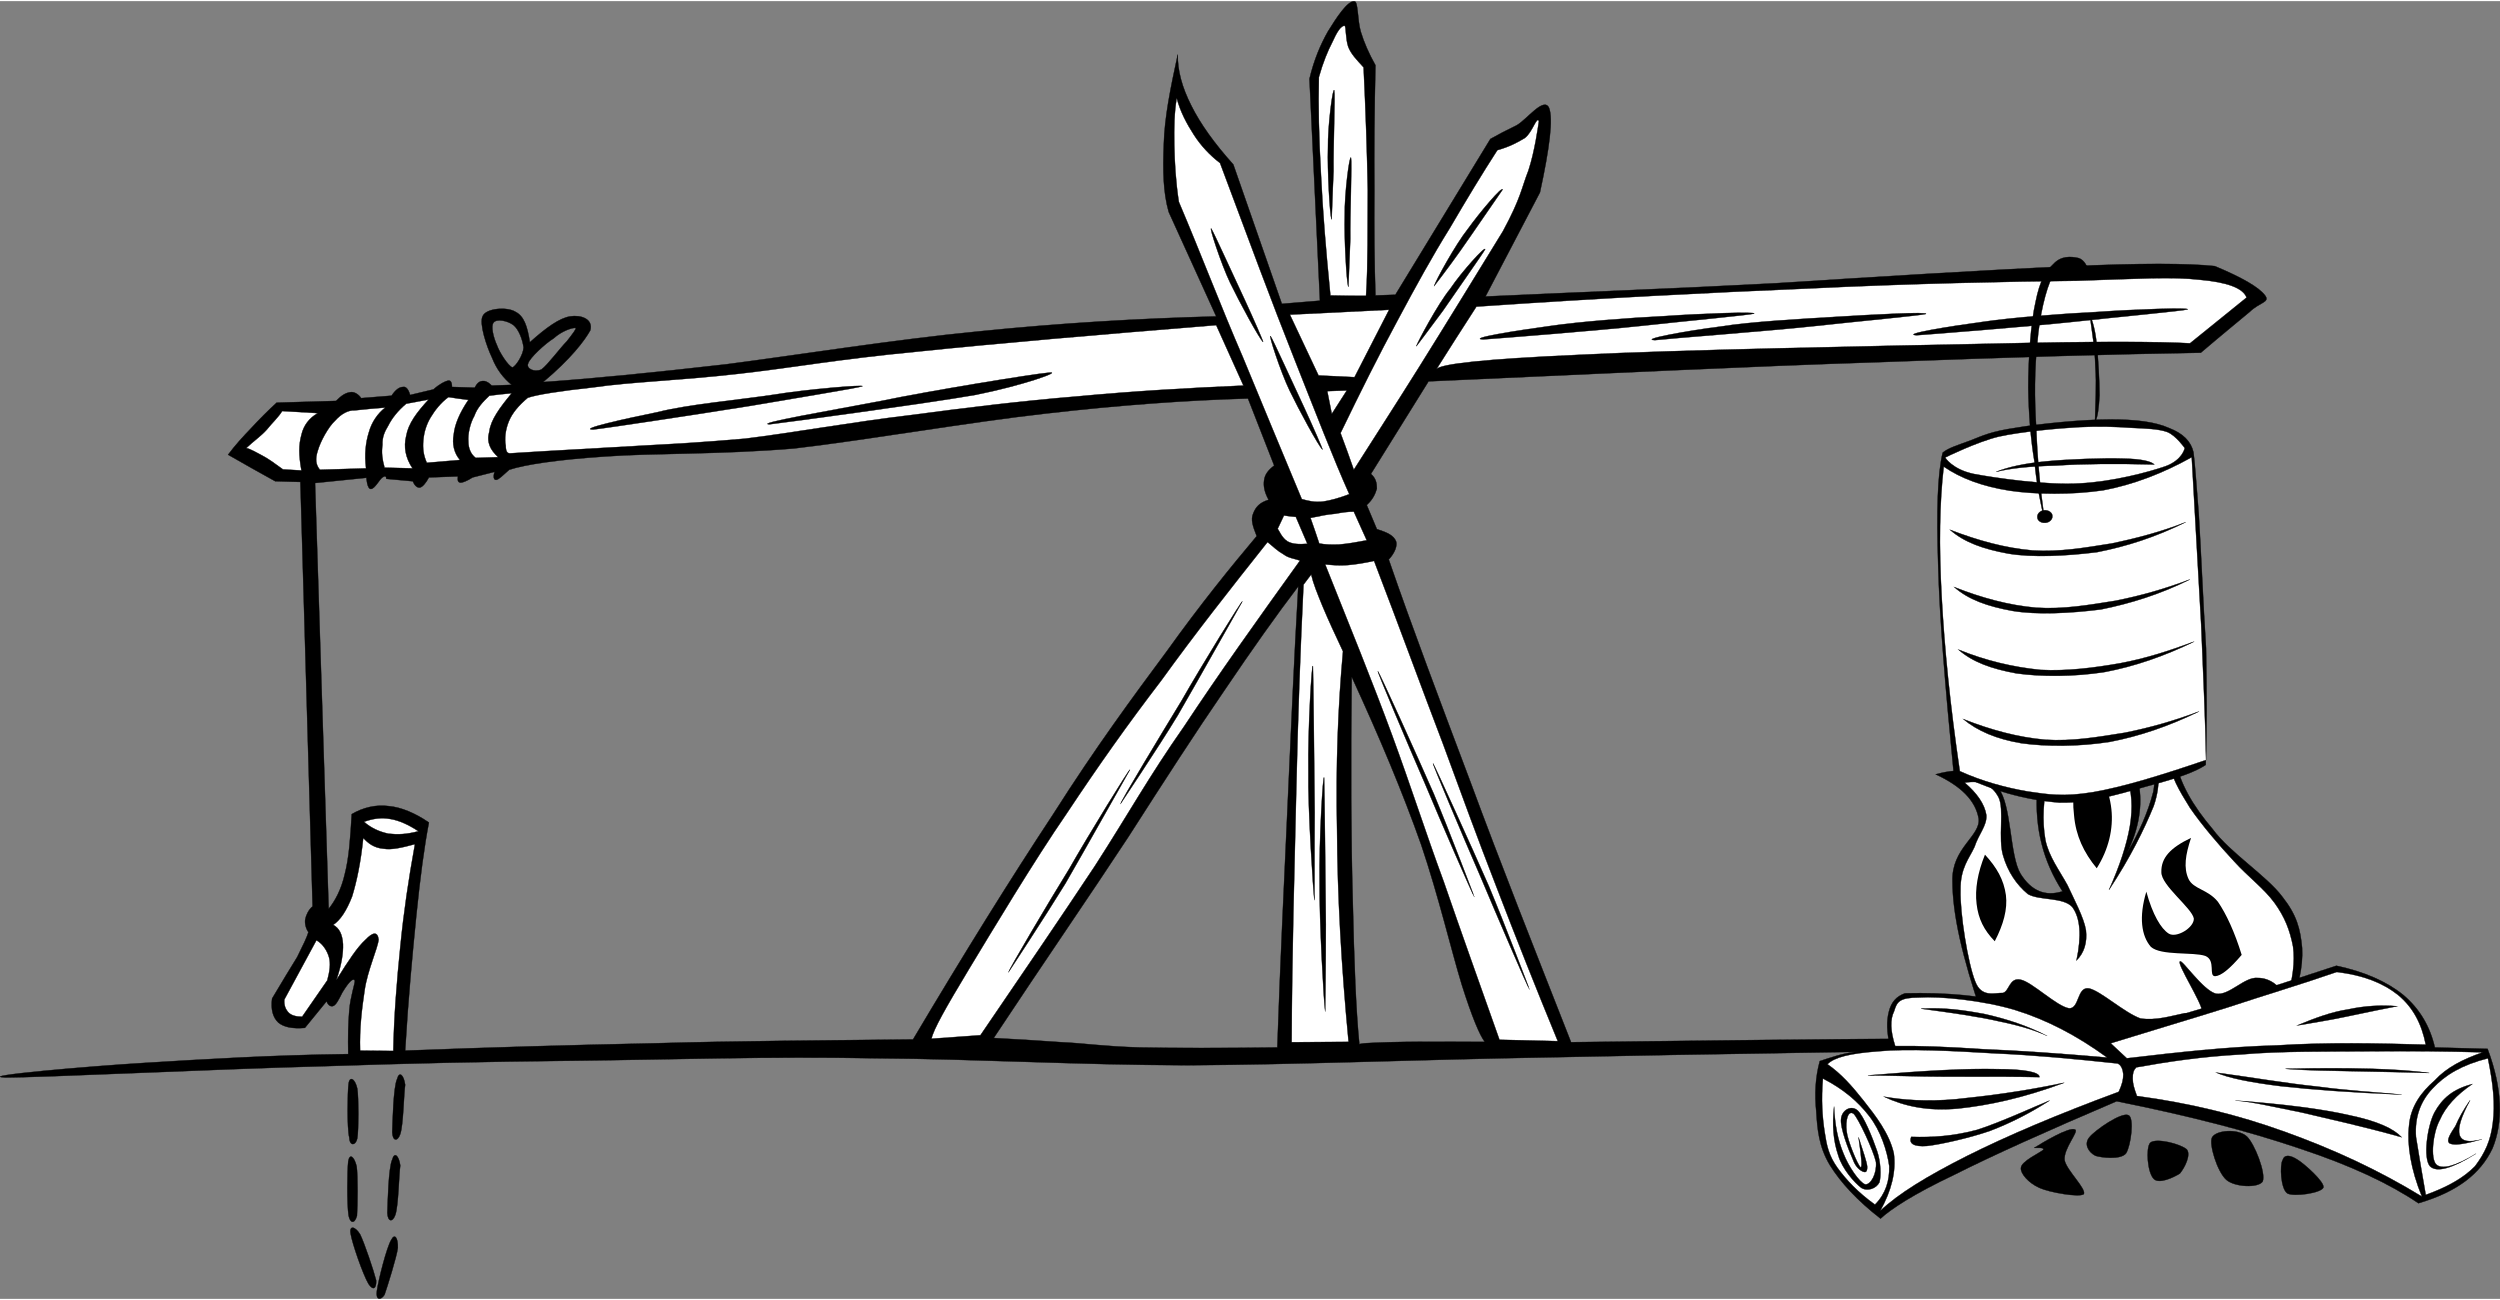 <?xml version="1.0" encoding="UTF-8" standalone="no"?>
<!-- Created with Inkscape (http://www.inkscape.org/) -->
<svg
   xmlns:dc="http://purl.org/dc/elements/1.1/"
   xmlns:cc="http://web.resource.org/cc/"
   xmlns:rdf="http://www.w3.org/1999/02/22-rdf-syntax-ns#"
   xmlns:svg="http://www.w3.org/2000/svg"
   xmlns="http://www.w3.org/2000/svg"
   xmlns:sodipodi="http://sodipodi.sourceforge.net/DTD/sodipodi-0.dtd"
   xmlns:inkscape="http://www.inkscape.org/namespaces/inkscape"
   version="1.0"
   width="400"
   height="208"
   viewBox="0 0 257.672 133.756"
   id="Layer_1"
   xml:space="preserve"
   sodipodi:version="0.32"
   inkscape:version="0.45.1"
   sodipodi:docname="Cooking Crane 02_BW.svg"
   inkscape:output_extension="org.inkscape.output.svg.inkscape"
   sodipodi:docbase="F:\SVG Uploaded to CC site\Misc\Fires and Cranes"><rect x="0" y="0" width="257.672" height="133.756" fill="#808080" stroke="none"/><sodipodi:namedview
   inkscape:window-height="573"
   inkscape:window-width="744"
   inkscape:pageshadow="2"
   inkscape:pageopacity="0.0"
   guidetolerance="10.0"
   gridtolerance="10.0"
   objecttolerance="10.0"
   borderopacity="1.0"
   bordercolor="#666666"
   pagecolor="#ffffff"
   id="base"
   width="400px"
   height="208px"
   inkscape:zoom="1.2787575"
   inkscape:cx="128.836"
   inkscape:cy="66.877998"
   inkscape:window-x="1456"
   inkscape:window-y="312"
   inkscape:current-layer="Layer_1" /><defs
   id="defs174" />

<g
   id="g3">
	<path
   d="M 35.928,111.587 C 35.82,112.379 35.748,116.123 36,117.131 C 36.036,118.067 36.684,117.959 36.828,117.203 C 36.972,116.303 36.972,113.026 36.828,112.091 C 36.612,111.083 36.036,110.723 35.928,111.587 L 35.928,111.587 z "
   style="fill-rule:evenodd;stroke:#000000;stroke-width:0.036;stroke-miterlimit:10"
   id="path5" />
	<path
   d="M 35.892,119.579 C 35.784,120.515 35.748,124.043 35.928,125.159 C 36.072,125.95 36.54,126.095 36.792,125.194 C 36.864,124.186 36.9,121.054 36.756,120.083 C 36.504,119.074 36.036,118.715 35.892,119.579 L 35.892,119.579 z "
   style="fill-rule:evenodd;stroke:#000000;stroke-width:0.036;stroke-miterlimit:10"
   id="path7" />
	<path
   d="M 40.932,111.083 C 40.536,111.911 40.464,115.547 40.428,116.591 C 40.464,117.49 40.968,117.599 41.256,116.771 C 41.58,115.799 41.616,112.667 41.76,111.695 C 41.616,110.65 41.148,110.255 40.932,111.083 L 40.932,111.083 z "
   style="fill-rule:evenodd;stroke:#000000;stroke-width:0.036;stroke-miterlimit:10"
   id="path9" />
	<path
   d="M 40.428,119.398 C 40.032,120.226 39.96,123.862 39.924,124.906 C 39.96,125.806 40.464,125.915 40.752,125.087 C 41.076,124.114 41.112,120.983 41.256,120.011 C 41.112,118.967 40.644,118.57 40.428,119.398 L 40.428,119.398 z "
   style="fill-rule:evenodd;stroke:#000000;stroke-width:0.036;stroke-miterlimit:10"
   id="path11" />
	<path
   d="M 40.32,127.679 C 39.852,128.435 38.988,131.855 38.844,132.935 C 38.7,133.907 39.24,133.943 39.636,133.331 C 39.924,132.503 40.896,129.406 41.004,128.507 C 41.04,127.463 40.68,126.959 40.32,127.679 L 40.32,127.679 z "
   style="fill-rule:evenodd;stroke:#000000;stroke-width:0.036;stroke-miterlimit:10"
   id="path13" />
	<path
   d="M 36.144,127.066 C 36.288,128.003 37.404,131.243 37.98,132.214 C 38.448,132.934 38.808,132.718 38.772,131.854 C 38.52,130.846 37.548,127.966 37.116,127.102 C 36.612,126.274 35.964,126.131 36.144,127.066 L 36.144,127.066 z "
   style="fill-rule:evenodd;stroke:#000000;stroke-width:0.036;stroke-miterlimit:10"
   id="path15" />
	<path
   d="M 23.508,46.75 C 24.228,45.778 25.02,44.914 25.884,44.014 C 26.748,43.078 27.576,42.25 28.512,41.386 L 28.512,41.386 L 34.632,41.206 L 34.632,41.206 C 35.208,40.63 35.604,40.378 36.108,40.306 C 36.468,40.234 36.936,40.486 37.224,40.918 L 37.224,40.918 L 40.356,40.666 L 40.356,40.666 C 40.788,40.018 41.184,39.766 41.544,39.766 C 41.832,39.694 42.12,40.018 42.264,40.594 L 42.264,40.594 L 44.676,40.018 L 44.676,40.018 C 45.324,39.442 45.864,39.19 46.152,39.118 C 46.44,39.046 46.584,39.262 46.584,39.766 L 46.584,39.766 L 48.924,39.838 L 48.924,39.838 C 49.176,39.37 49.392,39.19 49.716,39.154 C 49.968,39.118 50.292,39.226 50.688,39.622 L 50.688,39.622 L 52.74,39.55 L 52.74,39.55 C 51.876,38.866 51.156,37.894 50.724,36.778 C 50.148,35.59 49.356,33.178 49.752,32.458 C 50.112,31.63 52.308,31.486 53.136,32.026 C 54,32.458 54.36,33.502 54.612,35.158 L 54.612,35.158 C 56.34,33.61 57.672,32.674 58.752,32.494 C 59.868,32.314 61.164,32.746 60.84,33.934 C 60.264,34.978 58.824,36.886 55.98,39.262 L 55.98,39.262 C 61.164,38.902 67.32,38.29 74.88,37.426 C 82.368,36.454 92.268,34.87 100.836,34.042 C 109.296,33.178 117.324,32.71 125.352,32.494 L 125.352,32.494 L 120.456,21.73 L 120.456,21.73 C 119.88,19.714 119.844,17.482 119.952,14.746 C 120.024,11.974 120.636,8.986 121.392,5.494 L 121.392,5.494 C 121.356,7.114 121.824,8.878 122.796,10.786 C 123.732,12.658 125.172,14.674 127.116,16.834 L 127.116,16.834 L 132.12,31.198 L 136.044,30.874 L 134.964,8.014 L 134.964,8.014 C 135.432,6.034 136.115,4.45 136.872,3.118 C 137.699,1.786 138.888,-0.086 139.607,0.022 C 140.003,0.058 139.895,1.93 140.255,3.154 C 140.579,4.234 141.083,5.386 141.767,6.61 L 141.767,6.61 C 141.659,11.254 141.623,15.502 141.659,19.498 C 141.624,23.458 141.659,27.022 141.767,30.334 L 141.767,30.334 L 143.819,30.262 L 153.611,14.206 L 153.611,14.206 C 154.368,13.774 155.267,13.306 156.311,12.802 C 157.355,12.226 159.12,9.814 159.659,11.002 C 160.092,12.118 159.731,15.07 158.723,19.714 L 158.723,19.714 L 153.107,30.442 L 153.107,30.442 C 163.187,29.974 172.943,29.614 183.059,29.074 C 193.139,28.426 205.343,27.67 213.011,27.346 C 220.571,26.986 225.611,27.022 228.275,27.31 L 228.275,27.31 C 231.12,28.498 232.847,29.506 233.46,30.334 C 234,31.054 232.92,31.018 231.876,32.026 C 230.76,32.962 229.031,34.366 226.836,36.238 L 226.836,36.238 C 217.872,36.382 207.107,36.706 193.716,37.21 C 180.323,37.642 165.024,38.398 147.239,39.19 L 147.239,39.19 L 141.3,48.73 L 141.3,48.73 C 141.804,49.162 141.912,49.666 141.912,50.242 C 141.767,50.746 141.516,51.358 140.868,51.934 L 140.868,51.934 L 141.912,54.418 L 141.912,54.418 C 143.027,54.778 143.64,55.066 143.891,55.678 C 144.036,56.11 143.783,56.866 143.135,57.55 L 143.135,57.55 C 145.583,64.642 148.391,72.058 151.559,80.482 C 154.655,88.871 158.111,97.583 161.927,107.302 L 161.927,107.302 C 175.859,107.158 188.711,106.942 200.915,106.942 C 213.119,106.871 232.919,106.69 234.467,106.942 C 235.727,107.05 221.507,107.627 209.158,107.986 C 196.631,108.238 174.85,108.526 160.343,108.85 C 145.799,109.102 134.135,109.606 122.435,109.678 C 110.663,109.642 100.763,109.03 90.215,108.958 C 79.451,108.742 68.759,109.102 59.111,109.21 C 49.535,109.317 42.803,109.462 33.083,109.786 C 23.111,110.038 3.635,110.974 0.503,110.937 C -2.485,110.793 9.035,109.786 15.047,109.425 C 20.987,109.065 27.791,108.633 35.891,108.525 L 35.891,108.525 C 35.855,106.797 35.891,105.25 35.999,104.025 C 36.107,102.622 36.575,101.326 36.575,100.965 C 36.431,100.641 35.999,101.001 35.279,102.189 L 35.279,102.189 C 34.919,102.91 34.667,103.414 34.379,103.557 C 34.127,103.665 33.839,103.557 33.659,103.089 L 33.659,103.089 L 31.427,105.825 L 31.427,105.825 C 30.131,105.932 29.267,105.753 28.691,105.285 C 28.115,104.745 27.899,103.917 28.043,102.801 L 28.043,102.801 C 29.087,101.072 29.951,99.597 30.635,98.517 C 31.211,97.365 31.643,96.465 31.787,95.961 L 31.787,95.961 C 31.499,95.565 31.391,94.988 31.463,94.629 C 31.535,94.233 31.787,93.657 32.219,93.297 L 32.219,93.297 L 30.959,49.557 L 28.367,49.485 L 28.367,49.485 C 26.748,48.587 25.128,47.687 23.508,46.75 L 23.508,46.75 z M 32.472,49.667 L 33.876,93.551 L 33.876,93.551 C 34.524,92.759 35.172,91.571 35.532,89.987 C 35.964,88.332 36.108,86.315 36.252,83.796 L 36.252,83.796 C 37.404,83.111 38.772,82.788 40.068,82.968 C 41.328,83.075 42.804,83.688 44.208,84.66 L 44.208,84.66 C 43.74,87.071 43.308,90.311 42.912,94.235 C 42.516,98.195 42.084,102.695 41.76,108.168 L 41.76,108.168 C 50.22,107.844 58.752,107.592 67.5,107.412 C 76.248,107.16 85.068,107.124 94.104,107.016 L 94.104,107.016 C 99.432,98.052 104.112,90.528 108.576,83.76 C 112.896,76.956 116.748,71.736 120.276,66.984 C 123.732,62.16 126.864,58.308 129.527,55.14 L 129.527,55.14 C 129.131,54.132 128.88,53.448 129.168,52.8 C 129.42,52.152 129.815,51.684 130.752,51.396 L 130.752,51.396 C 130.319,50.604 130.212,49.992 130.284,49.416 C 130.355,48.768 130.752,48.3 131.328,47.868 L 131.328,47.868 L 128.628,40.956 L 128.628,40.956 C 122.472,41.136 115.668,41.604 107.82,42.504 C 99.792,43.404 89.568,45.204 81.864,46.104 C 74.124,46.752 67.356,46.572 62.388,46.932 C 57.492,47.256 54.144,47.76 52.488,48.3 L 52.488,48.3 C 51.804,48.912 51.408,49.308 51.156,49.344 C 50.904,49.38 50.796,49.056 50.976,48.516 L 50.976,48.516 L 48.708,49.092 L 48.708,49.092 C 48.168,49.452 47.664,49.632 47.484,49.632 C 47.16,49.596 47.16,49.38 47.196,48.984 L 47.196,48.984 L 44.208,49.092 L 44.208,49.092 C 43.884,49.704 43.524,50.1 43.272,50.136 C 43.02,50.172 42.732,49.956 42.552,49.488 L 42.552,49.488 L 39.816,49.236 L 39.816,49.236 C 39.816,48.948 39.672,48.912 39.42,49.092 C 39.132,49.272 38.628,50.28 38.232,50.28 C 37.836,50.316 37.764,49.128 37.764,49.128 L 37.764,49.128 C 36,49.307 34.236,49.487 32.472,49.667 L 32.472,49.667 z M 102.42,106.871 C 107.712,98.879 112.284,92.255 116.28,86.171 C 120.132,80.159 123.228,75.371 126.144,71.123 C 129.06,66.803 131.615,63.203 133.811,60.323 L 133.811,60.323 C 133.379,67.775 133.055,75.227 132.695,83.255 C 132.336,91.211 131.939,99.311 131.651,107.843 L 131.651,107.843 C 125.892,107.915 121.212,107.915 117.468,107.843 C 113.724,107.735 111.816,107.411 109.404,107.303 C 106.884,107.123 104.508,106.979 102.42,106.871 L 102.42,106.871 z M 140.111,107.555 C 139.752,103.955 139.571,99.059 139.427,92.723 C 139.247,86.244 139.211,78.827 139.319,69.647 L 139.319,69.647 C 142.235,75.983 144.575,81.563 146.483,86.963 C 148.283,92.291 149.58,97.835 150.659,101.362 C 151.739,104.782 152.531,106.619 153.036,107.266 L 153.036,107.266 C 148.607,107.266 145.332,107.23 143.208,107.302 C 140.976,107.375 140.04,107.411 140.111,107.555 L 140.111,107.555 z M 52.812,37.75 C 52.38,37.606 51.48,36.202 51.228,35.482 C 50.832,34.618 50.58,33.466 50.868,33.142 C 51.156,32.71 52.308,32.926 52.92,33.394 C 53.46,33.826 53.856,34.87 53.964,35.698 C 53.928,36.455 53.172,37.643 52.812,37.75 L 52.812,37.75 z M 54.432,37.354 C 54.576,36.778 56.232,35.266 57.06,34.762 C 57.888,34.006 58.968,33.646 59.328,33.682 C 59.436,33.754 59.04,34.258 58.428,35.05 C 57.744,35.734 56.448,37.498 55.8,37.966 C 55.044,38.291 54.216,37.859 54.432,37.354 L 54.432,37.354 z "
   style="fill-rule:evenodd;stroke:#000000;stroke-width:0.036;stroke-miterlimit:10"
   id="path17" />
	<path
   d="M 25.38,46.067 C 26.136,45.347 26.892,44.843 27.504,44.159 C 28.08,43.439 28.656,42.935 29.088,42.251 L 29.088,42.251 L 32.76,42.467 L 32.76,42.467 C 31.896,42.935 31.284,43.727 31.068,44.699 C 30.78,45.743 30.78,46.787 31.068,48.371 L 31.068,48.371 L 29.16,48.263 L 29.16,48.263 C 28.332,47.651 27.684,47.183 27.072,46.859 C 26.424,46.535 25.812,46.139 25.38,46.067 L 25.38,46.067 z "
   style="fill:#ffffff;fill-rule:evenodd;stroke:#000000;stroke-width:0.036;stroke-miterlimit:10"
   id="path19" />
	<path
   d="M 36.576,42.179 C 35.892,42.143 35.172,42.539 34.56,43.223 C 33.84,43.871 33.012,45.419 32.76,46.319 C 32.472,47.183 32.544,47.795 32.976,48.299 L 32.976,48.299 L 37.728,48.155 L 37.728,48.155 C 37.548,46.679 37.692,45.491 38.016,44.447 C 38.304,43.403 38.916,42.503 39.708,41.891 L 39.708,41.891 C 38.664,41.963 37.62,42.071 36.576,42.179 L 36.576,42.179 z "
   style="fill:#ffffff;fill-rule:evenodd;stroke:#000000;stroke-width:0.036;stroke-miterlimit:10"
   id="path21" />
	<path
   d="M 41.868,41.495 C 41.004,42.215 40.392,43.007 40.032,43.727 C 39.636,44.375 39.384,44.951 39.42,45.743 C 39.312,46.499 39.384,47.183 39.636,48.083 L 39.636,48.083 L 42.516,48.155 L 42.516,48.155 C 41.796,47.075 41.58,45.959 41.868,44.807 C 42.084,43.547 42.948,42.395 44.172,41.063 L 44.172,41.063 C 43.416,41.207 42.66,41.351 41.868,41.495 L 41.868,41.495 z "
   style="fill:#ffffff;fill-rule:evenodd;stroke:#000000;stroke-width:0.036;stroke-miterlimit:10"
   id="path23" />
	<path
   d="M 46.224,40.811 C 45.432,41.387 44.82,42.179 44.388,42.899 C 43.956,43.619 43.704,44.411 43.632,45.275 C 43.56,46.067 43.632,46.787 43.992,47.579 L 43.992,47.579 L 47.412,47.291 L 47.412,47.291 C 46.8,46.607 46.584,45.635 46.764,44.663 C 46.872,43.619 47.376,42.431 48.276,41.099 L 48.276,41.099 C 47.592,41.027 46.908,40.919 46.224,40.811 L 46.224,40.811 z "
   style="fill:#ffffff;fill-rule:evenodd;stroke:#000000;stroke-width:0.036;stroke-miterlimit:10"
   id="path25" />
	<path
   d="M 50.436,40.667 C 49.788,41.279 49.176,41.927 48.888,42.755 C 48.456,43.511 48.204,44.627 48.276,45.419 C 48.276,46.067 48.528,46.715 49.032,47.075 L 49.032,47.075 L 51.336,47.003 L 51.336,47.003 C 50.544,46.247 50.112,45.491 50.436,44.339 C 50.58,43.187 51.48,41.927 52.74,40.415 L 52.74,40.415 C 51.984,40.487 51.228,40.559 50.436,40.667 L 50.436,40.667 z "
   style="fill:#ffffff;fill-rule:evenodd;stroke:#000000;stroke-width:0.036;stroke-miterlimit:10"
   id="path27" />
	<path
   d="M 54.396,40.883 C 53.46,41.675 52.812,42.431 52.452,43.295 C 52.092,44.159 51.984,45.131 52.128,45.815 C 52.128,46.391 52.272,46.607 52.56,46.607 L 52.56,46.607 C 57.564,46.283 62.1,46.067 66.168,45.815 C 70.128,45.599 72.144,45.491 76.788,45.095 C 81.54,44.519 88.164,43.331 94.032,42.647 C 99.684,41.891 105.3,41.207 111.024,40.739 C 116.784,40.199 122.364,39.875 128.16,39.623 L 128.16,39.623 L 125.352,33.395 L 125.352,33.395 C 112.932,34.403 102.78,35.267 94.5,36.131 C 86.184,36.923 81.468,37.823 75.888,38.435 C 70.2,39.083 64.836,39.263 61.2,39.803 C 57.6,40.199 55.332,40.559 54.396,40.883 L 54.396,40.883 z "
   style="fill:#ffffff;fill-rule:evenodd;stroke:#000000;stroke-width:0.036;stroke-miterlimit:10"
   id="path29" />
	<path
   d="M 96.012,106.942 L 101.052,106.583 L 101.052,106.583 C 105.444,100.139 109.332,94.45 112.86,89.123 C 116.316,83.759 118.404,79.942 122.04,74.759 C 125.532,69.467 129.563,63.815 133.991,57.659 L 133.991,57.659 C 133.487,57.479 132.803,57.407 132.336,57.047 C 131.688,56.687 131.256,56.255 130.644,55.751 L 130.644,55.751 C 126.757,60.647 123.157,65.219 119.701,70.007 C 116.173,74.614 113.293,78.683 109.945,83.723 C 106.525,88.691 102.241,95.855 99.865,99.779 C 97.524,103.667 96.192,106.007 96.012,106.942 L 96.012,106.942 z "
   style="fill:#ffffff;fill-rule:evenodd;stroke:#000000;stroke-width:0.036;stroke-miterlimit:10"
   id="path31" />
	<path
   d="M 132.336,53.015 L 131.688,54.383 L 131.688,54.383 C 131.508,54.131 131.508,54.131 131.688,54.383 C 131.833,54.563 132.121,55.319 132.696,55.679 C 133.2,55.967 133.884,56.003 134.749,55.931 L 134.749,55.931 L 133.561,53.159 L 133.561,53.159 C 133.164,53.123 132.768,53.087 132.336,53.015 L 132.336,53.015 z "
   style="fill:#ffffff;fill-rule:evenodd;stroke:#000000;stroke-width:0.036;stroke-miterlimit:10"
   id="path33" />
	<path
   d="M 135.071,53.267 C 136.08,53.051 136.8,52.907 137.628,52.835 C 138.42,52.691 138.924,52.619 139.536,52.619 L 139.536,52.619 L 140.868,55.571 L 140.868,55.571 C 139.752,55.787 138.851,55.931 138.023,56.003 C 137.195,56.039 136.511,56.003 135.971,55.895 L 135.971,55.895 C 135.684,55.031 135.396,54.167 135.071,53.267 L 135.071,53.267 z "
   style="fill:#ffffff;fill-rule:evenodd;stroke:#000000;stroke-width:0.036;stroke-miterlimit:10"
   id="path35" />
	<path
   d="M 136.584,58.055 C 137.34,58.127 138.023,58.199 138.924,58.127 C 139.752,58.055 140.652,57.911 141.624,57.695 L 141.624,57.695 C 144.288,64.643 146.556,70.871 148.716,76.523 C 150.768,82.103 152.243,86.171 154.26,91.355 C 156.239,96.503 158.292,101.687 160.56,107.195 L 160.56,107.195 L 154.548,107.051 L 154.548,107.051 C 152.496,101.255 150.624,96.035 148.788,90.707 C 146.88,85.522 145.439,80.986 143.496,75.694 C 141.443,70.114 139.14,64.463 136.584,58.055 L 136.584,58.055 z "
   style="fill:#ffffff;fill-rule:evenodd;stroke:#000000;stroke-width:0.036;stroke-miterlimit:10"
   id="path37" />
	<path
   d="M 135.144,59.099 C 135.36,60.035 135.756,61.007 136.332,62.411 C 136.907,63.779 137.556,65.183 138.42,67.019 L 138.42,67.019 C 137.916,72.599 137.664,78.683 137.808,85.415 C 137.844,92.146 138.24,99.383 138.996,107.267 L 138.996,107.267 L 133.128,107.303 L 133.128,107.303 C 133.164,97.979 133.416,89.627 133.596,81.707 C 133.776,73.679 134.028,66.767 134.352,60.143 L 134.352,60.143 C 134.604,59.819 134.855,59.458 135.144,59.099 L 135.144,59.099 z "
   style="fill:#ffffff;fill-rule:evenodd;stroke:#000000;stroke-width:0.036;stroke-miterlimit:10"
   id="path39" />
	<path
   d="M 37.512,84.587 C 38.268,85.234 39.06,85.595 40.032,85.811 C 41.004,85.919 41.904,85.883 43.128,85.559 L 43.128,85.559 C 42.156,84.912 41.148,84.443 40.248,84.299 C 39.276,84.119 38.412,84.263 37.512,84.587 L 37.512,84.587 z "
   style="fill:#ffffff;fill-rule:evenodd;stroke:#000000;stroke-width:0.036;stroke-miterlimit:10"
   id="path41" />
	<path
   d="M 34.344,95.207 C 35.064,94.738 35.712,93.767 36.288,92.291 C 36.756,90.778 37.188,88.763 37.44,86.243 L 37.44,86.243 C 37.944,86.818 38.592,87.287 39.528,87.358 C 40.356,87.503 41.436,87.251 42.768,86.89 L 42.768,86.89 C 42.12,90.454 41.616,93.802 41.256,97.474 C 40.896,101.038 40.608,104.566 40.536,108.203 L 40.536,108.203 L 37.116,108.167 L 37.116,108.167 C 37.044,105.862 37.296,103.883 37.584,101.938 C 37.872,99.922 38.952,97.583 39.024,96.718 C 38.916,95.854 38.412,95.962 37.656,96.754 C 36.864,97.474 35.964,98.806 34.668,100.894 L 34.668,100.894 C 35.208,99.31 35.388,98.123 35.352,97.186 C 35.28,96.179 34.992,95.566 34.344,95.207 L 34.344,95.207 z "
   style="fill:#ffffff;fill-rule:evenodd;stroke:#000000;stroke-width:0.036;stroke-miterlimit:10"
   id="path43" />
	<path
   d="M 32.616,96.791 C 33.3,97.187 33.732,97.906 33.912,98.555 C 34.092,99.204 33.984,99.995 33.732,100.931 L 33.732,100.931 L 31.14,104.675 L 31.14,104.675 C 30.492,104.675 30.024,104.53 29.736,104.243 C 29.412,103.883 29.268,103.486 29.304,102.911 L 29.304,102.911 C 30.384,100.895 31.5,98.843 32.616,96.791 L 32.616,96.791 z "
   style="fill:#ffffff;fill-rule:evenodd;stroke:#000000;stroke-width:0.036;stroke-miterlimit:10"
   id="path45" />
	<path
   d="M 134.172,51.323 C 132.192,46.571 130.212,41.819 128.089,36.671 C 125.857,31.523 123.841,26.195 121.501,20.687 L 121.501,20.687 C 121.177,18.563 121.069,16.619 121.033,14.855 C 120.997,13.055 121.033,11.435 121.285,9.995 L 121.285,9.995 C 121.645,11.399 122.329,12.659 123.049,13.775 C 123.769,14.891 124.669,15.863 125.749,16.691 L 125.749,16.691 C 128.665,24.503 131.076,31.019 133.381,36.815 C 135.649,42.539 137.413,47.111 139.069,50.819 L 139.069,50.819 C 138.025,51.215 137.126,51.467 136.37,51.575 C 135.504,51.683 134.819,51.503 134.172,51.323 L 134.172,51.323 z "
   style="fill:#ffffff;fill-rule:evenodd;stroke:#000000;stroke-width:0.036;stroke-miterlimit:10"
   id="path47" />
	<path
   d="M 138.168,44.519 C 140.22,40.271 142.128,36.455 144.036,32.927 C 145.979,29.291 147.599,26.339 149.435,23.387 C 151.164,20.435 152.748,17.807 154.331,15.359 L 154.331,15.359 C 155.519,15.035 156.419,14.567 157.175,14.099 C 157.967,13.487 158.399,11.795 158.614,12.371 C 158.543,12.839 158.182,15.503 157.535,17.447 C 156.814,19.283 156.778,20.255 154.906,23.711 C 152.854,27.059 148.858,33.575 146.266,37.715 C 143.674,41.855 141.478,45.239 139.535,48.299 L 139.535,48.299 C 139.104,47.039 138.636,45.779 138.168,44.519 L 138.168,44.519 z "
   style="fill:#ffffff;fill-rule:evenodd;stroke:#000000;stroke-width:0.036;stroke-miterlimit:10"
   id="path49" />
	
		<polygon
   points="132.947,32.314 143.172,31.811 139.607,38.759 135.899,38.579 132.947,32.314 "
   style="fill:#ffffff;fill-rule:evenodd;stroke:#000000;stroke-width:0.036;stroke-miterlimit:10"
   id="polygon51" />
	
		<polygon
   points="136.8,40.199 138.815,40.127 137.268,42.539 136.8,40.199 "
   style="fill:#ffffff;fill-rule:evenodd;stroke:#000000;stroke-width:0.036;stroke-miterlimit:10"
   id="polygon53" />
	<path
   d="M 137.124,30.334 C 136.655,25.654 136.332,21.622 136.151,17.842 C 135.935,13.99 135.863,10.786 135.935,7.834 L 135.935,7.834 C 136.368,6.286 136.872,5.098 137.303,4.27 C 137.771,3.226 138.203,2.506 138.599,2.542 C 138.743,2.65 138.671,3.838 138.959,4.702 C 139.247,5.458 139.822,6.034 140.543,6.826 L 140.543,6.826 C 140.759,11.362 140.902,15.538 140.975,19.498 C 140.939,23.386 141.011,27.058 140.795,30.37 L 140.795,30.37 C 139.571,30.371 138.348,30.371 137.124,30.334 L 137.124,30.334 z "
   style="fill:#ffffff;fill-rule:evenodd;stroke:#000000;stroke-width:0.036;stroke-miterlimit:10"
   id="path55" />
	<path
   d="M 152.172,31.487 C 164.772,30.623 176.111,30.047 186.48,29.615 C 196.812,29.111 207.144,28.895 214.02,28.823 C 220.608,28.607 223.812,28.391 226.692,28.715 C 229.572,28.967 231.192,29.579 231.552,30.551 L 231.552,30.551 L 225.72,35.267 L 225.72,35.267 C 222.552,35.087 215.964,35.051 205.38,35.303 C 194.688,35.519 172.368,35.951 162.72,36.455 C 153.036,36.887 148.32,37.391 148.032,37.967 L 148.032,37.967 C 149.399,35.807 150.768,33.646 152.172,31.487 L 152.172,31.487 z "
   style="fill:#ffffff;fill-rule:evenodd;stroke:#000000;stroke-width:0.036;stroke-miterlimit:10"
   id="path57" />
	<path
   d="M 108.108,38.291 C 109.656,38.111 105.264,39.659 100.476,40.595 C 95.544,41.459 80.892,43.439 79.308,43.619 C 77.688,43.547 85.932,42.143 90.828,41.207 C 95.652,40.199 106.416,38.435 108.108,38.291 L 108.108,38.291 z "
   style="fill-rule:evenodd;stroke:#000000;stroke-width:0.036;stroke-miterlimit:10"
   id="path59" />
	<path
   d="M 88.884,39.695 C 88.416,39.875 81.936,40.919 77.364,41.711 C 72.648,42.467 62.748,43.979 61.128,44.159 C 59.544,44.123 64.584,43.007 67.788,42.359 C 70.884,41.567 76.176,41.099 79.776,40.559 C 83.268,39.983 89.172,39.515 88.884,39.695 L 88.884,39.695 z "
   style="fill-rule:evenodd;stroke:#000000;stroke-width:0.036;stroke-miterlimit:10"
   id="path61" />
	<path
   d="M 116.46,79.223 C 116.46,79.007 112.248,85.847 110.196,89.447 C 108.036,92.939 104.004,99.779 103.932,100.103 C 103.824,100.283 107.676,94.415 109.8,90.959 C 111.888,87.358 116.28,79.511 116.46,79.223 L 116.46,79.223 z "
   style="fill-rule:evenodd;stroke:#000000;stroke-width:0.036;stroke-miterlimit:10"
   id="path63" />
	<path
   d="M 124.848,23.458 C 124.56,23.098 125.856,27.094 126.792,29.038 C 127.728,30.982 129.779,34.762 130.176,35.122 C 130.32,35.302 129.168,32.674 128.268,30.73 C 127.26,28.606 125.1,23.819 124.848,23.458 L 124.848,23.458 z "
   style="fill-rule:evenodd;stroke:#000000;stroke-width:0.036;stroke-miterlimit:10"
   id="path65" />
	<path
   d="M 180.792,32.207 C 180.359,32.351 173.808,32.963 169.199,33.467 C 164.483,33.971 154.403,34.763 152.855,34.871 C 151.199,34.763 156.419,33.935 159.624,33.503 C 162.756,33.035 168.012,32.639 171.647,32.459 C 175.212,32.207 181.08,31.991 180.792,32.207 L 180.792,32.207 z "
   style="fill-rule:evenodd;stroke:#000000;stroke-width:0.036;stroke-miterlimit:10"
   id="path67" />
	<path
   d="M 198.504,32.243 C 198.071,32.387 191.52,32.999 186.912,33.503 C 182.195,34.007 172.115,34.763 170.567,34.943 C 168.912,34.871 174.131,33.935 177.336,33.539 C 180.468,33.035 185.724,32.747 189.359,32.531 C 192.924,32.314 198.792,31.991 198.504,32.243 L 198.504,32.243 z "
   style="fill-rule:evenodd;stroke:#000000;stroke-width:0.036;stroke-miterlimit:10"
   id="path69" />
	<path
   d="M 225.468,31.775 C 225.036,31.919 218.484,32.531 213.876,33.035 C 209.159,33.539 199.08,34.331 197.531,34.439 C 195.912,34.331 201.023,33.503 204.263,33.071 C 207.395,32.603 212.651,32.207 216.287,32.027 C 219.815,31.775 225.792,31.559 225.468,31.775 L 225.468,31.775 z "
   style="fill-rule:evenodd;stroke:#000000;stroke-width:0.036;stroke-miterlimit:10"
   id="path71" />
	<path
   d="M 130.968,34.547 C 130.68,34.187 131.976,38.183 132.912,40.127 C 133.848,42.071 135.899,45.851 136.296,46.211 C 136.44,46.391 135.288,43.763 134.388,41.819 C 133.38,39.695 131.22,34.907 130.968,34.547 L 130.968,34.547 z "
   style="fill-rule:evenodd;stroke:#000000;stroke-width:0.036;stroke-miterlimit:10"
   id="path73" />
	<path
   d="M 128.052,61.871 C 128.052,61.655 123.84,68.496 121.788,72.095 C 119.664,75.587 115.524,82.427 115.488,82.751 C 115.344,82.931 119.304,77.063 121.392,73.606 C 123.48,70.007 127.872,62.159 128.052,61.871 L 128.052,61.871 z "
   style="fill-rule:evenodd;stroke:#000000;stroke-width:0.036;stroke-miterlimit:10"
   id="path75" />
	<path
   d="M 142.02,69.07 C 141.84,68.854 145.116,76.631 146.844,80.591 C 148.464,84.479 151.74,92.003 151.956,92.327 C 151.991,92.398 149.435,85.667 147.779,81.707 C 146.016,77.675 142.199,69.251 142.02,69.07 L 142.02,69.07 z "
   style="fill-rule:evenodd;stroke:#000000;stroke-width:0.036;stroke-miterlimit:10"
   id="path77" />
	<path
   d="M 147.708,78.574 C 147.527,78.358 150.804,86.135 152.531,90.095 C 154.151,93.947 157.427,101.579 157.643,101.866 C 157.679,101.938 155.123,95.207 153.467,91.247 C 151.704,87.215 147.888,78.827 147.708,78.574 L 147.708,78.574 z "
   style="fill-rule:evenodd;stroke:#000000;stroke-width:0.036;stroke-miterlimit:10"
   id="path79" />
	<path
   d="M 153.071,25.583 C 153.107,25.187 150.659,27.887 149.471,29.651 C 148.175,31.235 146.087,35.195 145.979,35.555 C 145.799,35.843 147.456,33.611 148.715,31.919 C 149.868,30.227 152.892,25.943 153.071,25.583 L 153.071,25.583 z "
   style="fill-rule:evenodd;stroke:#000000;stroke-width:0.036;stroke-miterlimit:10"
   id="path81" />
	<path
   d="M 154.872,19.427 C 154.836,19.031 152.531,21.767 151.308,23.459 C 150.012,25.079 147.924,28.895 147.816,29.363 C 147.6,29.651 149.329,27.419 150.516,25.727 C 151.739,23.999 154.584,19.823 154.872,19.427 L 154.872,19.427 z "
   style="fill-rule:evenodd;stroke:#000000;stroke-width:0.036;stroke-miterlimit:10"
   id="path83" />
	<path
   d="M 139.248,16.151 C 139.103,15.719 138.563,19.823 138.6,22.091 C 138.528,24.359 138.78,28.895 138.96,29.435 C 138.996,29.723 139.067,26.735 139.176,24.503 C 139.14,22.199 139.355,16.547 139.248,16.151 L 139.248,16.151 z "
   style="fill-rule:evenodd;stroke:#000000;stroke-width:0.036;stroke-miterlimit:10"
   id="path85" />
	<path
   d="M 137.52,9.203 C 137.376,8.771 136.836,12.875 136.873,15.143 C 136.801,17.411 137.053,21.947 137.232,22.487 C 137.268,22.811 137.34,19.679 137.448,17.519 C 137.412,15.143 137.628,9.635 137.52,9.203 L 137.52,9.203 z "
   style="fill-rule:evenodd;stroke:#000000;stroke-width:0.036;stroke-miterlimit:10"
   id="path87" />
	<path
   d="M 135.323,68.566 C 135.216,67.919 134.783,75.119 134.855,79.331 C 134.783,83.291 135.359,91.787 135.467,92.614 C 135.503,93.335 135.467,87.574 135.503,83.65 C 135.468,79.475 135.359,69.358 135.323,68.566 L 135.323,68.566 z "
   style="fill-rule:evenodd;stroke:#000000;stroke-width:0.036;stroke-miterlimit:10"
   id="path89" />
	<path
   d="M 136.476,80.051 C 136.369,79.403 135.936,86.603 136.008,90.815 C 135.972,94.775 136.44,103.271 136.584,104.099 C 136.584,104.783 136.655,99.167 136.655,95.171 C 136.62,91.03 136.512,80.807 136.476,80.051 L 136.476,80.051 z "
   style="fill-rule:evenodd;stroke:#000000;stroke-width:0.036;stroke-miterlimit:10"
   id="path91" />
	<path
   d="M 215.243,106.835 C 212.075,105.935 209.304,105.215 206.783,104.675 C 204.227,104.135 201.96,103.775 199.979,103.595 L 199.979,103.595 C 203.292,104.387 206.279,104.999 208.799,105.574 C 211.319,106.079 213.516,106.547 215.243,106.835 L 215.243,106.835 z "
   style="fill-rule:evenodd;stroke:#000000;stroke-width:0.036;stroke-miterlimit:10"
   id="path93" />
	<path
   d="M 235.907,104.135 C 236.88,101.651 237.384,99.599 237.275,97.583 C 237.095,95.639 236.735,94.198 235.223,92.291 C 233.639,90.167 229.823,87.755 228.059,85.343 C 226.043,82.967 224.567,80.519 224.207,77.999 C 223.99,75.227 224.675,72.455 226.547,69.287 L 226.547,69.287 C 224.495,71.303 223.163,73.354 222.406,75.442 C 221.65,77.386 222.335,79.402 221.938,81.49 C 221.398,83.579 220.499,85.631 219.238,87.791 L 219.238,87.791 C 220.463,85.307 220.858,82.858 220.426,80.591 C 219.85,78.215 216.502,76.523 216.358,73.859 C 216.178,71.124 217.222,67.991 219.49,64.463 L 219.49,64.463 C 217.295,64.643 215.53,66.082 213.911,68.927 C 212.182,71.735 210.167,77.567 209.951,81.419 C 209.734,85.271 210.562,88.619 212.579,91.751 L 212.579,91.751 C 210.778,92.327 209.339,91.679 208.259,89.95 C 207.107,88.043 207.359,82.822 205.955,81.095 C 204.442,79.366 202.391,78.899 199.511,79.691 L 199.511,79.691 C 202.139,80.916 203.615,82.391 203.939,84.263 C 204.155,86.063 201.131,87.287 201.239,90.707 C 201.239,94.127 202.248,98.519 204.263,104.423 L 204.263,104.423 C 207.826,107.735 212.039,109.427 217.439,109.355 C 222.768,109.282 228.743,107.591 235.907,104.135 L 235.907,104.135 z "
   style="fill-rule:evenodd;stroke:#000000;stroke-width:0.036;stroke-miterlimit:10"
   id="path95" />
	<path
   d="M 235.728,102.694 C 236.304,100.822 236.556,99.022 236.34,97.438 C 236.016,95.747 235.476,94.378 234.432,92.938 C 233.352,91.462 231.696,90.238 230.292,88.69 C 228.708,86.999 226.907,84.875 225.72,83.146 C 224.604,81.346 223.704,79.871 223.56,78.178 C 223.344,76.378 223.488,74.578 224.28,72.634 L 224.28,72.634 C 223.596,73.93 223.129,75.514 222.732,77.242 C 222.3,78.897 222.84,80.481 221.976,82.966 C 221.004,85.342 219.6,88.222 217.368,91.606 L 217.368,91.606 C 218.484,89.123 219.205,86.926 219.528,85.018 C 219.852,83.039 219.709,81.455 219.24,80.122 C 218.556,78.609 216.936,77.998 216.324,76.63 C 215.64,75.226 215.316,73.714 215.497,71.949 C 215.604,70.185 216.108,68.313 217.009,66.19 L 217.009,66.19 C 215.461,67.989 214.2,70.042 213.229,72.345 C 212.221,74.613 211.465,77.457 211.105,79.905 C 210.601,82.353 210.458,84.405 210.817,86.458 C 211.177,88.186 212.257,89.59 213.086,91.102 C 213.77,92.579 214.777,94.45 214.993,95.747 C 215.138,97.043 214.813,98.087 214.021,98.879 L 214.021,98.879 C 214.561,96.322 214.417,94.486 213.589,93.371 C 212.652,92.327 210.205,92.723 209.017,92.039 C 207.829,91.066 206.929,89.698 206.461,88.079 C 205.921,86.314 206.605,83.291 205.992,82.066 C 205.308,80.77 204.192,80.266 202.501,80.554 L 202.501,80.554 C 203.761,81.634 204.553,82.75 204.732,83.902 C 204.804,84.982 203.94,85.846 203.508,87.178 C 202.968,88.366 202.031,89.338 202.068,91.642 C 201.997,93.946 202.824,99.166 203.581,101.038 C 204.228,102.766 205.633,102.189 206.425,102.226 C 207.109,102.082 207.072,100.606 208.261,100.858 C 209.413,101.074 212.005,103.63 213.265,103.81 C 214.345,103.846 214.057,101.542 215.317,101.758 C 216.505,102.01 218.918,104.242 220.609,104.854 C 222.229,105.106 223.885,104.566 225.002,104.35 C 226.117,104.206 226.909,104.926 226.981,104.134 C 226.909,103.162 224.389,99.274 224.677,98.986 C 224.857,98.663 227.017,101.938 228.385,102.299 C 229.753,102.551 231.337,100.535 232.705,100.679 C 233.892,100.679 234.899,101.398 235.728,102.694 L 235.728,102.694 z "
   style="fill:#ffffff;fill-rule:evenodd;stroke:#000000;stroke-width:0.036;stroke-miterlimit:10"
   id="path97" />
	<path
   d="M 231.048,98.303 C 230.328,95.963 229.464,94.091 228.6,92.831 C 227.556,91.535 226.08,91.535 225.576,90.49 C 225.037,89.339 225.253,87.97 225.829,86.243 L 225.829,86.243 C 223.705,87.251 222.732,88.295 222.768,89.77 C 222.732,91.138 225.936,93.478 226.116,94.558 C 226.152,95.495 224.316,96.61 223.524,96.106 C 222.732,95.602 221.868,94.163 221.22,91.787 L 221.22,91.787 C 220.428,94.415 220.716,96.358 221.688,97.475 C 222.732,98.412 226.044,97.979 227.304,98.412 C 228.42,98.88 227.592,100.5 228.312,100.5 C 228.924,100.463 229.788,99.778 231.048,98.303 L 231.048,98.303 z "
   style="fill-rule:evenodd"
   id="path99" />
	<path
   d="M 216.107,89.375 C 214.775,87.755 213.947,86.026 213.767,83.902 C 213.515,81.814 213.839,79.474 214.739,76.882 L 214.739,76.882 C 216.395,79.006 217.403,81.237 217.62,83.29 C 217.836,85.307 217.332,87.431 216.107,89.375 L 216.107,89.375 z "
   style="fill-rule:evenodd"
   id="path101" />
	<path
   d="M 205.596,96.898 C 204.48,95.747 203.904,94.594 203.724,93.046 C 203.544,91.534 203.832,89.842 204.588,87.97 L 204.588,87.97 C 205.812,89.302 206.531,90.562 206.748,92.146 C 206.928,93.587 206.496,95.171 205.596,96.898 L 205.596,96.898 z "
   style="fill-rule:evenodd"
   id="path103" />
	<path
   d="M 215.928,107.123 C 213.659,105.394 210.96,104.135 207.684,103.343 C 204.3,102.515 200.7,102.155 196.344,102.263 L 196.344,102.263 C 195.444,102.587 194.94,103.163 194.688,104.135 C 194.436,105.107 194.436,106.223 194.833,107.879 L 194.833,107.879 C 193.537,107.879 192.349,108.023 191.125,108.311 C 189.793,108.491 188.784,108.851 187.561,109.248 L 187.561,109.248 C 187.093,110.976 187.021,112.668 187.201,114.468 C 187.309,116.232 187.454,118.068 188.605,119.976 C 189.721,121.776 191.414,123.612 193.825,125.484 L 193.825,125.484 C 194.87,124.512 197.21,122.964 201.386,120.984 C 205.454,118.932 210.998,116.448 218.161,113.388 L 218.161,113.388 C 225.685,114.9 231.806,116.484 237.098,118.284 C 242.318,120.013 246.278,121.885 249.266,123.9 L 249.266,123.9 C 253.19,122.749 255.638,120.913 256.898,118.249 C 258.014,115.549 257.942,112.129 256.394,107.988 L 256.394,107.988 L 250.958,107.844 L 250.958,107.844 C 250.454,105.648 249.374,103.848 247.718,102.444 C 245.989,101.041 243.686,100.032 240.806,99.421 L 240.806,99.421 C 238.106,100.32 234.866,101.364 230.69,102.696 C 226.439,104.026 221.651,105.358 215.928,107.123 L 215.928,107.123 z "
   style="fill-rule:evenodd;stroke:#000000;stroke-width:0.036;stroke-miterlimit:10"
   id="path105" />
	<path
   d="M 195.336,107.698 C 194.832,106.114 194.796,104.963 195.228,104.098 C 195.516,103.162 195.732,102.694 197.82,102.694 C 199.908,102.55 204.408,102.982 207.72,103.99 C 210.96,104.999 214.02,106.583 217.188,108.886 L 217.188,108.886 C 212.256,108.454 208.044,108.166 204.408,108.022 C 200.664,107.771 197.783,107.663 195.336,107.698 L 195.336,107.698 z "
   style="fill:#ffffff;fill-rule:evenodd;stroke:#000000;stroke-width:0.036;stroke-miterlimit:10"
   id="path107" />
	<path
   d="M 188.352,109.57 C 189.756,110.543 190.873,111.802 192.096,113.35 C 193.319,114.898 194.724,116.698 195.192,118.75 C 195.444,120.586 194.976,122.565 193.789,124.689 L 193.789,124.689 C 195.696,122.889 198.648,121.089 202.789,119.001 C 206.893,116.948 212.041,114.753 218.377,112.413 L 218.377,112.413 C 218.736,111.621 218.845,111.152 218.845,110.612 C 218.809,110.18 218.665,109.676 218.269,109.497 L 218.269,109.497 C 213.877,109.028 209.701,108.633 205.597,108.453 C 201.385,108.201 196.525,107.948 193.645,108.236 C 190.655,108.455 189.071,108.851 188.352,109.57 L 188.352,109.57 z "
   style="fill:#ffffff;fill-rule:evenodd;stroke:#000000;stroke-width:0.036;stroke-miterlimit:10"
   id="path109" />
	<path
   d="M 255.888,108.347 C 252.288,108.239 248.472,108.203 244.296,108.239 C 240.012,108.275 235.08,108.204 231.012,108.563 C 226.944,108.779 223.38,109.319 220.176,109.895 L 220.176,109.895 C 219.888,110.219 219.816,110.471 219.816,111.047 C 219.816,111.587 219.961,112.055 220.249,112.847 L 220.249,112.847 C 225.612,113.567 230.581,114.755 235.549,116.555 C 240.445,118.319 245.089,120.443 249.625,123.215 L 249.625,123.215 C 248.473,120.406 248.076,117.851 248.293,115.943 C 248.437,113.927 249.589,112.416 250.921,111.263 C 252.18,109.895 253.836,109.066 255.888,108.347 L 255.888,108.347 z "
   style="fill:#ffffff;fill-rule:evenodd;stroke:#000000;stroke-width:0.036;stroke-miterlimit:10"
   id="path111" />
	<path
   d="M 217.548,107.411 C 221.724,106.114 225.756,104.927 229.644,103.703 C 233.568,102.406 237.205,101.327 240.84,100.066 L 240.84,100.066 C 243.575,100.39 245.592,101.182 247.176,102.442 C 248.688,103.703 249.588,105.358 250.02,107.554 L 250.02,107.554 C 244.908,107.41 239.904,107.302 234.72,107.626 C 229.536,107.77 224.46,108.346 219.204,108.958 L 219.204,108.958 C 218.664,108.455 218.124,107.95 217.548,107.411 L 217.548,107.411 z "
   style="fill:#ffffff;fill-rule:evenodd;stroke:#000000;stroke-width:0.036;stroke-miterlimit:10"
   id="path113" />
	<path
   d="M 236.771,105.574 C 238.5,104.854 240.299,104.171 242.027,103.919 C 243.683,103.559 245.412,103.45 247.067,103.595 L 247.067,103.595 C 244.259,104.135 242.063,104.639 240.336,104.963 C 238.571,105.251 237.384,105.503 236.771,105.574 L 236.771,105.574 z "
   style="fill-rule:evenodd;stroke:#000000;stroke-width:0.036;stroke-miterlimit:10"
   id="path115" />
	<path
   d="M 187.884,111.047 C 187.704,113.243 187.812,114.899 188.064,116.555 C 188.28,117.995 188.497,119.003 189.396,120.263 C 190.296,121.487 191.448,122.747 193.249,124.043 L 193.249,124.043 C 194.364,122.927 194.761,121.559 194.725,120.083 C 194.509,118.499 193.825,116.411 192.673,114.935 C 191.483,113.387 189.936,112.091 187.884,111.047 L 187.884,111.047 z "
   style="fill:#ffffff;fill-rule:evenodd;stroke:#000000;stroke-width:0.036;stroke-miterlimit:10"
   id="path117" />
	<path
   d="M 249.012,117.059 C 249.336,119.039 249.659,121.019 250.02,123.036 L 250.02,123.036 C 252.216,122.244 253.908,121.307 255.096,120.084 C 256.104,118.752 256.716,117.456 256.932,115.62 C 257.184,113.712 256.968,111.588 256.428,108.96 L 256.428,108.96 C 253.728,109.644 252,110.688 250.704,112.092 C 249.479,113.387 248.867,115.043 249.012,117.059 L 249.012,117.059 z "
   style="fill:#ffffff;fill-rule:evenodd;stroke:#000000;stroke-width:0.036;stroke-miterlimit:10"
   id="path119" />
	<path
   d="M 189.036,113.927 C 189.107,115.799 189.432,117.419 190.008,118.787 C 190.512,120.083 191.628,121.738 192.239,121.955 C 192.815,122.026 193.464,120.839 193.355,119.65 C 193.067,118.39 191.519,115.114 191.051,114.682 C 190.475,114.25 190.187,115.366 190.331,116.482 C 190.402,117.382 191.482,120.01 191.77,120.19 C 191.951,120.226 191.878,119.291 191.554,117.094 L 191.554,117.094 C 191.986,118.462 192.418,119.614 192.454,120.154 C 192.454,120.694 192.273,120.73 192.058,120.659 C 191.77,120.551 191.266,120.226 190.978,119.398 C 190.51,118.354 189.646,116.123 189.754,115.222 C 189.826,114.322 190.762,113.746 191.445,114.322 C 192.093,114.898 192.994,117.131 193.462,118.499 C 193.858,119.65 193.894,121.055 193.714,121.738 C 193.39,122.386 192.489,122.711 191.842,122.314 C 191.122,121.774 189.862,120.335 189.466,118.966 C 188.964,117.49 188.819,115.906 189.036,113.927 L 189.036,113.927 z "
   style="fill-rule:evenodd;stroke:#000000;stroke-width:0.036;stroke-miterlimit:10"
   id="path121" />
	<path
   d="M 192.527,110.723 C 198.504,110.219 202.752,110.003 205.811,110.075 C 208.727,110.075 210.239,110.399 210.204,110.903 L 210.204,110.903 C 205.128,110.796 201.239,110.903 198.252,110.832 C 195.3,110.759 193.392,110.723 192.527,110.723 L 192.527,110.723 z "
   style="fill-rule:evenodd;stroke:#000000;stroke-width:0.036;stroke-miterlimit:10"
   id="path123" />
	<path
   d="M 194.184,112.919 C 196.056,113.243 198.54,113.459 201.636,113.171 C 204.768,112.847 208.332,112.415 212.76,111.479 L 212.76,111.479 C 208.512,113.063 204.912,113.819 201.816,114.143 C 198.647,114.431 196.235,113.891 194.184,112.919 L 194.184,112.919 z "
   style="fill-rule:evenodd;stroke:#000000;stroke-width:0.036;stroke-miterlimit:10"
   id="path125" />
	<path
   d="M 196.991,117.059 C 199.187,117.131 201.311,116.987 203.76,116.339 C 206.064,115.619 209.988,113.818 211.248,113.315 C 212.472,112.811 212.472,112.811 211.248,113.315 L 211.248,113.315 C 209.231,114.611 207.18,115.655 205.092,116.447 C 202.896,117.204 199.944,117.851 198.612,117.996 C 197.243,118.103 196.704,117.743 196.991,117.059 L 196.991,117.059 z "
   style="fill-rule:evenodd;stroke:#000000;stroke-width:0.036;stroke-miterlimit:10"
   id="path127" />
	<path
   d="M 228.42,110.435 C 232.164,110.939 235.691,111.551 238.859,111.875 C 242.063,112.307 244.907,112.45 247.536,112.703 L 247.536,112.703 C 242.351,112.486 238.355,112.198 235.115,111.839 C 231.876,111.442 229.644,110.975 228.42,110.435 L 228.42,110.435 z "
   style="fill-rule:evenodd;stroke:#000000;stroke-width:0.036;stroke-miterlimit:10"
   id="path129" />
	<path
   d="M 230.399,113.314 C 235.332,113.674 239.292,114.178 242.135,114.827 C 245.051,115.438 246.671,116.194 247.535,117.095 L 247.535,117.095 C 243.431,115.943 240.083,115.223 237.203,114.539 C 234.323,113.963 232.056,113.423 230.399,113.314 L 230.399,113.314 z "
   style="fill-rule:evenodd;stroke:#000000;stroke-width:0.036;stroke-miterlimit:10"
   id="path131" />
	<path
   d="M 235.584,110.039 C 238.968,109.967 241.848,109.967 244.367,110.039 C 246.779,110.11 248.832,110.255 250.38,110.471 L 250.38,110.471 C 245.232,110.327 241.596,110.291 239.075,110.219 C 236.556,110.146 235.439,110.039 235.584,110.039 L 235.584,110.039 z "
   style="fill-rule:evenodd;stroke:#000000;stroke-width:0.036;stroke-miterlimit:10"
   id="path133" />
	<path
   d="M 210.996,106.654 C 208.872,105.574 206.855,104.926 204.659,104.423 C 202.428,103.99 200.304,103.703 198,103.847 L 198,103.847 C 201.239,104.279 204.012,104.675 206.172,105.179 C 208.296,105.61 209.952,106.15 210.996,106.654 L 210.996,106.654 z "
   style="fill-rule:evenodd;stroke:#000000;stroke-width:0.036;stroke-miterlimit:10"
   id="path135" />
	<path
   d="M 254.808,111.623 C 252.829,112.127 251.712,113.099 250.92,114.539 C 250.164,115.978 249.732,119.255 250.452,120.083 C 251.136,120.767 252.72,120.335 255.204,118.787 L 255.204,118.787 C 253.044,120.119 251.676,120.442 251.1,119.902 C 250.488,119.291 250.74,116.663 251.46,115.331 C 252.071,113.927 253.188,112.738 254.808,111.623 L 254.808,111.623 z "
   style="fill-rule:evenodd;stroke:#000000;stroke-width:0.036;stroke-miterlimit:10"
   id="path137" />
	<path
   d="M 254.592,113.278 C 253.907,114.251 253.404,115.186 253.08,115.942 C 252.647,116.627 252.036,117.455 252.504,117.743 C 253.008,117.959 253.98,117.814 255.816,117.31 L 255.816,117.31 C 254.448,117.67 253.728,117.526 253.512,116.878 C 253.296,116.159 253.655,115.007 254.592,113.278 L 254.592,113.278 z "
   style="fill-rule:evenodd;stroke:#000000;stroke-width:0.036;stroke-miterlimit:10"
   id="path139" />
	<path
   d="M 210.6,118.391 C 210.312,118.679 208.296,119.579 208.296,120.263 C 208.224,120.803 209.052,121.811 210.204,122.315 C 211.212,122.783 214.308,123.323 214.775,122.963 C 215.063,122.423 213.011,120.515 212.796,119.471 C 212.651,118.283 214.308,116.483 213.876,116.303 C 213.264,115.979 210.384,117.743 209.808,118.103 C 209.231,118.354 210.743,117.995 210.6,118.391 L 210.6,118.391 z "
   style="fill-rule:evenodd;stroke:#000000;stroke-width:0.036;stroke-miterlimit:10"
   id="path141" />
	<path
   d="M 215.352,117.095 C 214.776,117.779 215.208,118.607 215.964,119.003 C 216.468,119.183 218.592,119.471 219.132,118.751 C 219.636,117.959 219.996,115.079 219.384,114.827 C 218.664,114.467 215.928,116.375 215.352,117.095 L 215.352,117.095 z "
   style="fill-rule:evenodd;stroke:#000000;stroke-width:0.036;stroke-miterlimit:10"
   id="path143" />
	<path
   d="M 221.615,117.671 C 221.147,118.211 221.328,120.803 222.011,121.415 C 222.551,121.919 223.99,121.27 224.675,120.839 C 225.215,120.191 225.827,118.895 225.395,118.355 C 224.748,117.778 222.191,117.131 221.615,117.671 L 221.615,117.671 z "
   style="fill-rule:evenodd;stroke:#000000;stroke-width:0.036;stroke-miterlimit:10"
   id="path145" />
	<path
   d="M 227.987,117.131 C 227.664,117.815 228.527,120.659 229.464,121.486 C 230.328,122.243 232.739,122.35 233.208,121.667 C 233.567,120.803 232.38,117.778 231.588,117.022 C 230.651,116.159 228.348,116.375 227.987,117.131 L 227.987,117.131 z "
   style="fill-rule:evenodd;stroke:#000000;stroke-width:0.036;stroke-miterlimit:10"
   id="path147" />
	<path
   d="M 235.26,119.471 C 234.972,119.939 235.044,122.423 235.764,122.891 C 236.448,123.251 239.256,122.855 239.472,122.279 C 239.616,121.704 237.492,119.832 236.844,119.435 C 236.016,118.895 235.439,118.858 235.26,119.471 L 235.26,119.471 z "
   style="fill-rule:evenodd;stroke:#000000;stroke-width:0.036;stroke-miterlimit:10"
   id="path149" />
	<path
   d="M 200.231,46.535 C 200.843,46.031 201.851,45.743 203.111,45.275 C 204.372,44.771 205.271,44.339 207.756,43.979 C 210.239,43.547 214.739,43.115 217.512,43.115 C 220.176,43.115 222.156,43.367 223.596,44.015 C 225,44.555 225.828,45.383 226.08,46.499 L 226.08,46.499 C 226.187,47.327 226.367,49.379 226.62,52.799 C 226.836,56.183 227.088,62.303 227.376,66.695 C 227.447,71.015 227.483,74.975 227.34,78.719 L 227.34,78.719 C 226.332,79.403 224.64,80.015 222.12,80.698 C 219.491,81.383 215.676,82.715 212.22,82.606 C 208.692,82.318 205.164,81.382 201.348,79.402 L 201.348,79.402 C 200.484,70.547 199.908,63.671 199.764,58.09 C 199.584,52.583 199.691,48.73 200.231,46.535 L 200.231,46.535 z "
   style="fill-rule:evenodd;stroke:#000000;stroke-width:0.036;stroke-miterlimit:10"
   id="path151" />
	<path
   d="M 200.483,47.039 C 200.483,47.039 203.759,45.419 206.027,44.879 C 208.296,44.375 212.256,44.015 214.307,43.907 C 216.323,43.799 218.123,43.871 219.671,43.979 C 221.219,44.051 222.479,44.087 223.379,44.411 C 224.278,44.771 225.179,46.067 225.179,46.067 C 225.179,46.067 224.963,47.291 223.199,47.939 C 221.435,48.551 217.8,49.523 214.38,49.703 C 210.96,49.919 205.739,49.163 203.436,48.731 C 201.204,48.263 200.483,47.039 200.483,47.039 L 200.483,47.039 z "
   style="fill:#ffffff;fill-rule:evenodd;stroke:#000000;stroke-width:0.036;stroke-miterlimit:10"
   id="path153" />
	<path
   d="M 200.34,47.975 C 199.907,51.647 199.836,56.111 200.124,61.367 C 200.412,66.659 200.987,72.527 201.996,79.367 L 201.996,79.367 C 204.3,80.412 206.676,81.059 208.979,81.456 C 211.175,81.779 212.651,82.031 215.748,81.527 C 218.844,80.987 222.624,79.836 227.376,78.215 L 227.376,78.215 C 227.304,74.039 227.088,69.539 226.872,64.283 C 226.584,58.991 226.26,53.375 225.899,47.003 L 225.899,47.003 C 222.947,48.659 219.851,49.847 216.755,50.423 C 213.515,50.891 209.843,50.855 207.143,50.459 C 204.372,50.027 202.104,49.199 200.34,47.975 L 200.34,47.975 z "
   style="fill:#ffffff;fill-rule:evenodd;stroke:#000000;stroke-width:0.036;stroke-miterlimit:10"
   id="path155" />
	<path
   d="M 205.739,48.515 C 207,48.011 208.655,47.651 210.851,47.435 C 213.047,47.219 216.863,47.075 218.843,47.147 C 220.751,47.183 221.723,47.435 222.047,47.759 L 222.047,47.759 C 217.943,47.651 214.703,47.687 211.931,47.867 C 209.159,47.938 207.144,48.155 205.739,48.515 L 205.739,48.515 z "
   style="fill-rule:evenodd;stroke:#000000;stroke-width:0.036;stroke-miterlimit:10"
   id="path157" />
	<path
   d="M 200.987,54.491 C 203.903,55.607 206.639,56.363 209.483,56.615 C 212.292,56.795 214.92,56.327 217.655,55.895 C 220.248,55.355 222.84,54.671 225.288,53.699 L 225.288,53.699 C 222.155,55.247 219.239,56.183 216.143,56.795 C 213.011,57.191 209.447,57.371 206.963,56.939 C 204.407,56.471 202.464,55.787 200.987,54.491 L 200.987,54.491 z "
   style="fill-rule:evenodd;stroke:#000000;stroke-width:0.036;stroke-miterlimit:10"
   id="path159" />
	<path
   d="M 201.42,60.395 C 204.264,61.511 207.036,62.267 209.88,62.519 C 212.688,62.699 215.316,62.231 218.052,61.799 C 220.752,61.259 223.128,60.575 225.72,59.603 L 225.72,59.603 C 222.624,61.151 219.564,62.087 216.54,62.699 C 213.372,63.095 209.952,63.275 207.395,62.843 C 204.84,62.375 202.896,61.691 201.42,60.395 L 201.42,60.395 z "
   style="fill-rule:evenodd;stroke:#000000;stroke-width:0.036;stroke-miterlimit:10"
   id="path161" />
	<path
   d="M 201.852,66.839 C 204.696,67.99 207.468,68.639 210.312,68.927 C 213.084,69.071 215.82,68.711 218.52,68.243 C 221.22,67.738 223.632,66.946 226.152,66.011 L 226.152,66.011 C 223.056,67.523 219.997,68.567 216.972,69.143 C 213.804,69.647 210.384,69.647 207.827,69.288 C 205.271,68.818 203.328,68.135 201.852,66.839 L 201.852,66.839 z "
   style="fill-rule:evenodd;stroke:#000000;stroke-width:0.036;stroke-miterlimit:10"
   id="path163" />
	<path
   d="M 202.355,74.003 C 205.199,75.119 207.971,75.875 210.815,76.127 C 213.624,76.307 216.252,75.839 218.987,75.406 C 221.687,74.866 224.063,74.182 226.655,73.211 L 226.655,73.211 C 223.559,74.723 220.5,75.767 217.475,76.343 C 214.307,76.847 210.887,76.847 208.331,76.487 C 205.775,76.055 203.832,75.227 202.355,74.003 L 202.355,74.003 z "
   style="fill-rule:evenodd;stroke:#000000;stroke-width:0.036;stroke-miterlimit:10"
   id="path165" />
	<path
   d="M 210.743,53.519 C 210.311,51.791 209.916,49.847 209.699,47.543 C 209.303,45.239 209.088,42.539 209.052,39.839 C 209.052,36.923 209.304,33.143 209.808,30.983 C 210.24,28.787 210.852,27.815 211.644,27.095 C 212.436,26.231 213.444,26.303 214.236,26.483 C 214.812,26.663 215.209,27.311 215.424,28.427 L 215.424,28.427 C 215.064,27.779 214.56,27.527 213.912,27.527 C 213.155,27.455 212.183,27.095 211.536,28.391 C 210.851,29.723 210.204,32.459 209.987,35.231 C 209.699,37.895 209.664,40.883 209.88,44.051 C 209.987,47.146 210.275,50.171 210.743,53.519 L 210.743,53.519 z "
   style="fill-rule:evenodd;stroke:#000000;stroke-width:0.036;stroke-miterlimit:10"
   id="path167" />
	<path
   d="M 215.388,32.314 C 215.604,34.078 215.928,35.77 215.964,37.678 C 216.108,39.55 215.964,41.35 215.928,43.366 L 215.928,43.366 C 216.216,42.934 216.324,41.89 216.396,40.63 C 216.396,39.154 216.252,36.742 216.108,35.338 C 215.964,33.935 215.676,32.927 215.388,32.314 L 215.388,32.314 z "
   style="fill-rule:evenodd;stroke:#000000;stroke-width:0.036;stroke-miterlimit:10"
   id="path169" />
	<path
   d="M 209.987,53.195 C 209.987,53.555 210.383,53.807 210.815,53.771 C 211.248,53.735 211.571,53.411 211.536,53.051 C 211.536,52.727 211.14,52.439 210.708,52.475 C 210.275,52.511 209.952,52.834 209.987,53.195 L 209.987,53.195 z "
   style="fill-rule:evenodd;stroke:#000000;stroke-width:0.036;stroke-miterlimit:10"
   id="path171" />
</g>
</svg>